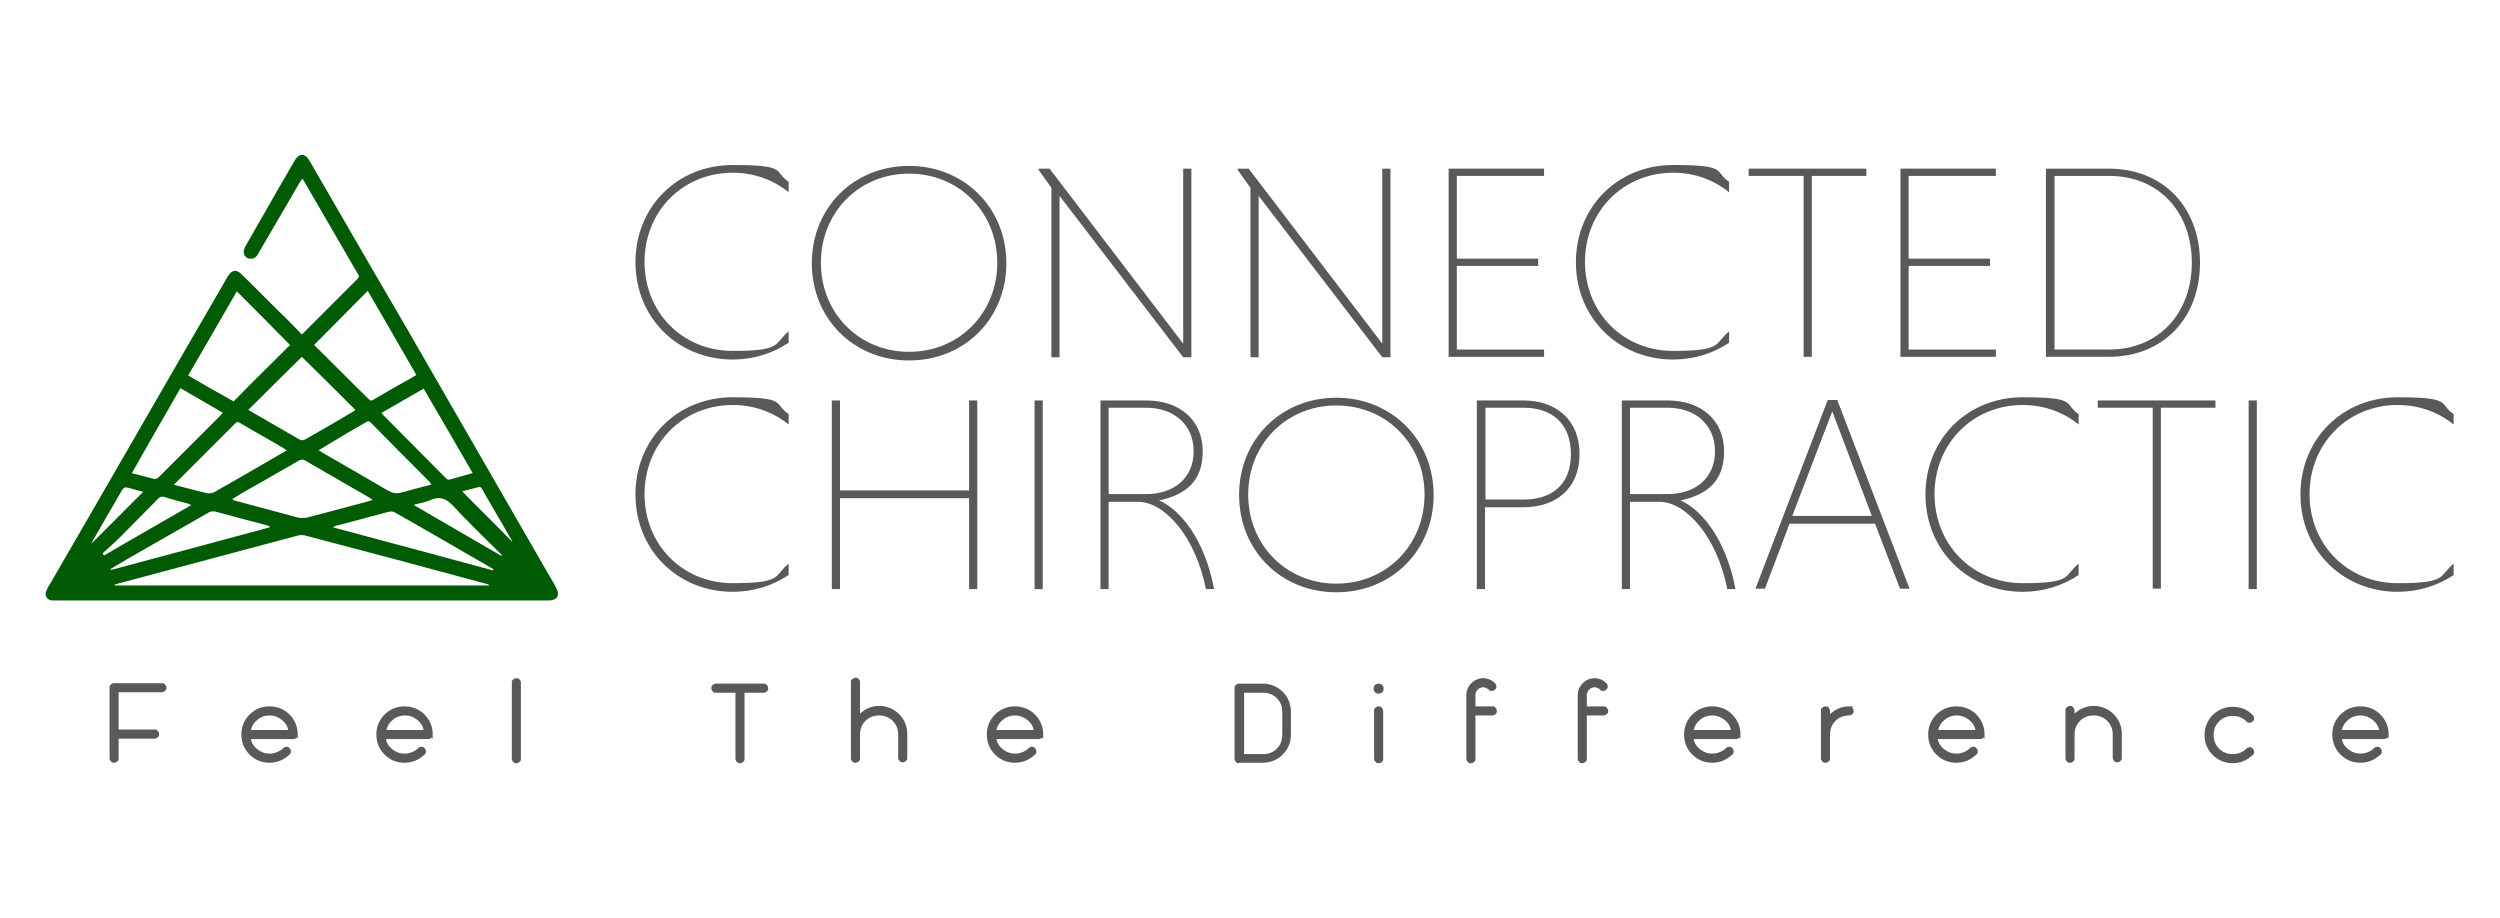 <?xml version="1.0" encoding="UTF-8"?>
<svg id="Layer_1" data-name="Layer 1" xmlns="http://www.w3.org/2000/svg" version="1.1" viewBox="0 0 550 202">
  <defs>
    <style>
      .cls-1 {
        fill: #595959;
      }

      .cls-1, .cls-2 {
        stroke-width: 0px;
      }

      .cls-2 {
        fill: #015b04;
      }
    </style>
  </defs>
  <g>
    <path class="cls-1" d="M173.5,75.4c-3.4,2.3-7.7,3.7-12.3,3.7-12.1,0-21.4-9.2-21.4-21.4s9.2-21.4,21.4-21.4,8.9,1.4,12.3,3.7v2.3c-3.3-2.7-7.6-4.3-12.3-4.3-11,0-19.4,8.5-19.4,19.6s8.3,19.6,19.4,19.6,9-1.6,12.3-4.3v2.3Z"/>
    <path class="cls-1" d="M200,36.5c12.1,0,21.4,9.2,21.4,21.4s-9.2,21.4-21.4,21.4-21.4-9.2-21.4-21.4,9.2-21.4,21.4-21.4ZM200,77.4c11,0,19.4-8.5,19.4-19.6s-8.4-19.6-19.4-19.6-19.4,8.5-19.4,19.6,8.4,19.6,19.4,19.6Z"/>
    <path class="cls-1" d="M233.1,43.1v35.5h-1.8v-37.3l-2.8-3.9v-.3h2.4l29.4,38.5v-38.5h1.8v41.5h-1.8l-27.2-35.5Z"/>
    <path class="cls-1" d="M276.9,43.1v35.5h-1.8v-37.3l-2.8-3.9v-.3h2.4l29.4,38.5v-38.5h1.8v41.5h-1.8l-27.2-35.5Z"/>
    <path class="cls-1" d="M318.7,78.6v-41.5h21v1.6h-19.2v18.2h17.9v1.6h-17.9v18.4h19.2v1.6h-21Z"/>
    <path class="cls-1" d="M380.4,75.4c-3.4,2.3-7.7,3.7-12.3,3.7-12.1,0-21.4-9.2-21.4-21.4s9.2-21.4,21.4-21.4,8.9,1.4,12.3,3.7v2.3c-3.3-2.7-7.6-4.3-12.3-4.3-11,0-19.4,8.5-19.4,19.6s8.3,19.6,19.4,19.6,9-1.6,12.3-4.3v2.3Z"/>
    <path class="cls-1" d="M396.8,38.7h-12.1v-1.6h25.9v1.6h-12v39.8h-1.8v-39.8Z"/>
    <path class="cls-1" d="M418.1,78.6v-41.5h21v1.6h-19.2v18.2h17.9v1.6h-17.9v18.4h19.2v1.6h-21Z"/>
    <path class="cls-1" d="M450.1,37.1h13.8c12.1,0,20.1,8.6,20.1,20.7s-8,20.7-20.1,20.7h-13.8v-41.5ZM452,38.7v38.2h12c11,0,18.2-8.1,18.2-19.1s-7.1-19.1-18.2-19.1h-12Z"/>
  </g>
  <g>
    <path class="cls-1" d="M173.5,126.5c-3.4,2.3-7.7,3.7-12.3,3.7-12.1,0-21.4-9.2-21.4-21.4s9.2-21.4,21.4-21.4,8.9,1.4,12.3,3.7v2.3c-3.3-2.7-7.6-4.3-12.3-4.3-11,0-19.4,8.5-19.4,19.6s8.3,19.6,19.4,19.6,9-1.6,12.3-4.3v2.3Z"/>
    <path class="cls-1" d="M213.2,109.6h-28.4v20h-1.8v-41.5h1.8v19.8h28.4v-19.8h1.8v41.5h-1.8v-20Z"/>
    <path class="cls-1" d="M227.6,88.1h1.8v41.5h-1.8v-41.5Z"/>
    <path class="cls-1" d="M242.1,88.1h10.1c7.3,0,12.4,4.3,12.4,11.2s-4.1,9.6-9.6,10.8c4.7,2,10.1,8.7,12.1,19.5h-1.8c-2.3-11.7-9.2-19.2-14.9-19.2h-6.5v19.2h-1.8v-41.5ZM252.2,89.7h-8.3v19h8.3c5.9,0,10.4-3.4,10.4-9.4s-4.5-9.6-10.4-9.6Z"/>
    <path class="cls-1" d="M294,87.5c12.1,0,21.4,9.2,21.4,21.4s-9.2,21.4-21.4,21.4-21.4-9.2-21.4-21.4,9.2-21.4,21.4-21.4ZM294,128.4c11,0,19.4-8.5,19.4-19.6s-8.4-19.6-19.4-19.6-19.4,8.5-19.4,19.6,8.4,19.6,19.4,19.6Z"/>
    <path class="cls-1" d="M324.9,88.1h10.2c7.3,0,12.4,4.3,12.4,11.8s-5.1,11.7-12.4,11.7h-8.4v18h-1.8v-41.5ZM335.2,89.7h-8.4v20.2h8.4c5.9,0,10.4-3,10.4-10s-4.5-10.2-10.4-10.2Z"/>
    <path class="cls-1" d="M356.8,88.1h10.1c7.3,0,12.4,4.3,12.4,11.2s-4.1,9.6-9.6,10.8c4.7,2,10.1,8.7,12.1,19.5h-1.8c-2.3-11.7-9.2-19.2-14.9-19.2h-6.5v19.2h-1.8v-41.5ZM366.9,89.7h-8.3v19h8.3c5.9,0,10.4-3.4,10.4-9.4s-4.5-9.6-10.4-9.6Z"/>
    <path class="cls-1" d="M412.4,115.2h-18.7l-5.4,14.3h-2.1l15.9-41.5h2.1l15.9,41.5h-2.1l-5.5-14.3ZM394.3,113.5h17.5l-8.7-23-8.8,23Z"/>
    <path class="cls-1" d="M457.3,126.5c-3.4,2.3-7.7,3.7-12.3,3.7-12.1,0-21.4-9.2-21.4-21.4s9.2-21.4,21.4-21.4,8.9,1.4,12.3,3.7v2.3c-3.3-2.7-7.6-4.3-12.3-4.3-11,0-19.4,8.5-19.4,19.6s8.3,19.6,19.4,19.6,9-1.6,12.3-4.3v2.3Z"/>
    <path class="cls-1" d="M473.6,89.7h-12.1v-1.6h25.9v1.6h-12v39.8h-1.8v-39.8Z"/>
    <path class="cls-1" d="M494.7,88.1h1.8v41.5h-1.8v-41.5Z"/>
    <path class="cls-1" d="M539.8,126.5c-3.4,2.3-7.7,3.7-12.3,3.7-12.1,0-21.4-9.2-21.4-21.4s9.2-21.4,21.4-21.4,8.9,1.4,12.3,3.7v2.3c-3.3-2.7-7.6-4.3-12.3-4.3-11,0-19.4,8.5-19.4,19.6s8.3,19.6,19.4,19.6,9-1.6,12.3-4.3v2.3Z"/>
  </g>
  <g>
    <path class="cls-1" d="M26.1,162.6v4.2c0,.3,0,.5-.3.7-.2.2-.4.3-.7.3s-.5,0-.7-.3c-.2-.2-.3-.4-.3-.7v-15.5c0-.3,0-.5.3-.7.2-.2.4-.3.7-.3h10.5c.3,0,.5,0,.7.3.2.2.3.4.3.7s0,.5-.3.7c-.2.2-.4.3-.7.3h-9.5v8.2h7.9c.3,0,.5,0,.7.3.2.2.3.4.3.7s0,.5-.3.7c-.2.2-.4.3-.7.3h-7.9Z"/>
    <path class="cls-1" d="M55.2,162.6c.2,1,.7,1.7,1.5,2.3s1.6.9,2.6.9,2.2-.4,3-1.2c.2-.2.4-.3.7-.3s.5,0,.7.3c.2.2.3.4.3.7s0,.5-.3.7c-1.3,1.2-2.7,1.8-4.4,1.8s-3.2-.6-4.4-1.8c-1.2-1.2-1.8-2.7-1.8-4.4s.6-3.2,1.8-4.4c1.2-1.2,2.7-1.8,4.4-1.8s3.2.6,4.4,1.8c1.2,1.2,1.8,2.7,1.8,4.4s0,.5-.3.7c-.2.2-.4.3-.7.3h-9.4ZM63.4,160.6c-.2-1-.7-1.7-1.5-2.3-.8-.6-1.6-.9-2.6-.9s-1.9.3-2.6.9c-.8.6-1.3,1.4-1.5,2.3h8.2Z"/>
    <path class="cls-1" d="M84.9,162.6c.2,1,.7,1.7,1.5,2.3s1.6.9,2.6.9,2.2-.4,3-1.2c.2-.2.4-.3.7-.3s.5,0,.7.3c.2.2.3.4.3.7s0,.5-.3.7c-1.3,1.2-2.7,1.8-4.4,1.8s-3.2-.6-4.4-1.8c-1.2-1.2-1.8-2.7-1.8-4.4s.6-3.2,1.8-4.4c1.2-1.2,2.7-1.8,4.4-1.8s3.2.6,4.4,1.8c1.2,1.2,1.8,2.7,1.8,4.4s0,.5-.3.7c-.2.2-.4.3-.7.3h-9.4ZM93.2,160.6c-.2-1-.7-1.7-1.5-2.3-.8-.6-1.6-.9-2.6-.9s-1.9.3-2.6.9c-.8.6-1.3,1.4-1.5,2.3h8.2Z"/>
    <path class="cls-1" d="M114.6,166.9c0,.3,0,.5-.3.7-.2.2-.4.3-.7.3s-.5,0-.7-.3c-.2-.2-.3-.4-.3-.7v-16.7c0-.3,0-.5.3-.7s.4-.3.7-.3.5,0,.7.3c.2.2.3.4.3.7v16.7Z"/>
    <path class="cls-1" d="M161.8,152.4h-4.3c-.3,0-.5,0-.7-.3-.2-.2-.3-.4-.3-.7s0-.5.3-.7c.2-.2.4-.3.7-.3h10.5c.3,0,.5,0,.7.3.2.2.3.4.3.7s0,.5-.3.7c-.2.2-.4.3-.7.3h-4.2v14.5c0,.3,0,.5-.3.7-.2.2-.4.3-.7.3s-.5,0-.7-.3c-.2-.2-.3-.4-.3-.7v-14.5Z"/>
    <path class="cls-1" d="M197.6,161.6c0-1.2-.4-2.2-1.2-3-.8-.8-1.8-1.2-3-1.2s-2.2.4-3,1.2c-.8.8-1.2,1.8-1.2,3v5.2c0,.3,0,.5-.3.7-.2.2-.4.3-.7.3s-.5,0-.7-.3c-.2-.2-.3-.4-.3-.7v-16.7c0-.3,0-.5.3-.7s.4-.3.7-.3.5,0,.7.3c.2.2.3.4.3.7v6.9c1.2-1.1,2.6-1.7,4.2-1.7s3.2.6,4.4,1.8c1.2,1.2,1.8,2.7,1.8,4.4v5.2c0,.3,0,.5-.3.7-.2.2-.4.3-.7.3s-.5,0-.7-.3c-.2-.2-.3-.4-.3-.7v-5.2Z"/>
    <path class="cls-1" d="M219.2,162.6c.2,1,.7,1.7,1.5,2.3s1.6.9,2.6.9,2.2-.4,3-1.2c.2-.2.4-.3.7-.3s.5,0,.7.3c.2.2.3.4.3.7s0,.5-.3.7c-1.3,1.2-2.7,1.8-4.4,1.8s-3.2-.6-4.4-1.8c-1.2-1.2-1.8-2.7-1.8-4.4s.6-3.2,1.8-4.4c1.2-1.2,2.7-1.8,4.4-1.8s3.2.6,4.4,1.8c1.2,1.2,1.8,2.7,1.8,4.4s0,.5-.3.7c-.2.2-.4.3-.7.3h-9.4ZM227.4,160.6c-.2-1-.7-1.7-1.5-2.3-.8-.6-1.6-.9-2.6-.9s-1.9.3-2.6.9c-.8.6-1.3,1.4-1.5,2.3h8.2Z"/>
    <path class="cls-1" d="M272.6,167.9c-.3,0-.5,0-.7-.3-.2-.2-.3-.4-.3-.7v-15.5c0-.3,0-.5.3-.7.2-.2.4-.3.7-.3h5.2c1.7,0,3.2.6,4.4,1.8,1.2,1.2,1.8,2.7,1.8,4.4v5c0,1.7-.6,3.2-1.8,4.4-1.2,1.2-2.7,1.8-4.4,1.8h-5.2ZM282.1,156.6c0-1.2-.4-2.2-1.2-3-.8-.8-1.8-1.2-3-1.2h-4.2v13.5h4.2c1.2,0,2.2-.4,3-1.2.8-.8,1.2-1.8,1.2-3v-5Z"/>
    <path class="cls-1" d="M304.1,152.3c-.2.2-.5.3-.8.3s-.6-.1-.8-.3c-.2-.2-.3-.5-.3-.8s.1-.6.3-.8c.2-.2.5-.3.8-.3s.6.1.8.3c.2.2.3.5.3.8s-.1.6-.3.8ZM302.3,156.4c0-.3,0-.5.3-.7s.4-.3.7-.3.5,0,.7.3.3.4.3.7v10.5c0,.3,0,.5-.3.7-.2.2-.4.3-.7.3s-.5,0-.7-.3c-.2-.2-.3-.4-.3-.7v-10.5Z"/>
    <path class="cls-1" d="M324.6,166.9c0,.3,0,.5-.3.7-.2.2-.4.3-.7.3s-.5,0-.7-.3c-.2-.2-.3-.4-.3-.7v-14c0-1,.4-1.9,1.1-2.6.7-.7,1.6-1.1,2.6-1.1s1.9.4,2.6,1.1c.2.2.3.4.3.7s0,.5-.3.7c-.2.2-.4.3-.7.3s-.5,0-.7-.3c-.4-.3-.8-.5-1.2-.5s-.9.2-1.2.5c-.3.3-.5.8-.5,1.2v2.5h3.7c.3,0,.5,0,.7.3.2.2.3.4.3.7s0,.5-.3.7c-.2.2-.4.3-.7.3h-3.7v9.5Z"/>
    <path class="cls-1" d="M349.1,166.9c0,.3,0,.5-.3.7s-.4.3-.7.3-.5,0-.7-.3c-.2-.2-.3-.4-.3-.7v-14c0-1,.4-1.9,1.1-2.6.7-.7,1.6-1.1,2.6-1.1s1.9.4,2.6,1.1c.2.2.3.4.3.7s-.1.5-.3.7c-.2.2-.4.3-.7.3s-.5,0-.7-.3c-.3-.3-.8-.5-1.2-.5s-.9.2-1.2.5c-.3.3-.5.8-.5,1.2v2.5h3.7c.3,0,.5,0,.7.3s.3.4.3.7,0,.5-.3.7-.4.3-.7.3h-3.7v9.5Z"/>
    <path class="cls-1" d="M372.6,162.6c.2,1,.7,1.7,1.5,2.3.8.6,1.6.9,2.6.9s2.2-.4,3-1.2c.2-.2.4-.3.7-.3s.5,0,.7.3c.2.2.3.4.3.7s0,.5-.3.7c-1.3,1.2-2.7,1.8-4.4,1.8s-3.2-.6-4.4-1.8-1.8-2.7-1.8-4.4.6-3.2,1.8-4.4c1.2-1.2,2.7-1.8,4.4-1.8s3.2.6,4.4,1.8,1.8,2.7,1.8,4.4,0,.5-.3.7c-.2.2-.4.3-.7.3h-9.4ZM380.8,160.6c-.2-1-.7-1.7-1.5-2.3-.8-.6-1.6-.9-2.6-.9s-1.9.3-2.6.9c-.8.6-1.3,1.4-1.5,2.3h8.2Z"/>
    <path class="cls-1" d="M400.6,156.4c0-.3,0-.5.3-.7s.4-.3.7-.3.5,0,.7.3.3.4.3.7v.7c1.2-1.1,2.6-1.7,4.2-1.7s.5,0,.7.3.3.4.3.7,0,.5-.3.7-.4.3-.7.3c-1.2,0-2.2.4-3,1.2s-1.2,1.8-1.2,3v5.2c0,.3,0,.5-.3.7-.2.2-.4.3-.7.3s-.5,0-.7-.3c-.2-.2-.3-.4-.3-.7v-10.5Z"/>
    <path class="cls-1" d="M426.3,162.6c.2,1,.7,1.7,1.5,2.3.8.6,1.6.9,2.6.9s2.2-.4,3-1.2c.2-.2.4-.3.7-.3s.5,0,.7.3c.2.2.3.4.3.7s0,.5-.3.7c-1.3,1.2-2.7,1.8-4.4,1.8s-3.2-.6-4.4-1.8-1.8-2.7-1.8-4.4.6-3.2,1.8-4.4c1.2-1.2,2.7-1.8,4.4-1.8s3.2.6,4.4,1.8,1.8,2.7,1.8,4.4,0,.5-.3.7c-.2.2-.4.3-.7.3h-9.4ZM434.6,160.6c-.2-1-.7-1.7-1.5-2.3-.8-.6-1.6-.9-2.6-.9s-1.9.3-2.6.9c-.8.6-1.3,1.4-1.5,2.3h8.2Z"/>
    <path class="cls-1" d="M464.8,161.6c0-1.2-.4-2.2-1.2-3s-1.8-1.2-3-1.2-2.2.4-3,1.2-1.2,1.8-1.2,3v5.2c0,.3,0,.5-.3.7-.2.2-.4.3-.7.3s-.5,0-.7-.3c-.2-.2-.3-.4-.3-.7v-10.5c0-.3,0-.5.3-.7s.4-.3.7-.3.5,0,.7.3.3.4.3.7v.7c1.2-1.1,2.6-1.7,4.2-1.7s3.2.6,4.4,1.8,1.8,2.7,1.8,4.4v5.2c0,.3,0,.5-.3.7-.2.2-.4.3-.7.3s-.5,0-.7-.3-.3-.4-.3-.7v-5.2Z"/>
    <path class="cls-1" d="M491.2,167.9c-1.7,0-3.2-.6-4.4-1.8-1.2-1.2-1.8-2.7-1.8-4.4s.6-3.2,1.8-4.4c1.2-1.2,2.7-1.8,4.4-1.8s3.2.6,4.4,1.8c.2.2.3.4.3.7s0,.5-.3.7c-.2.2-.4.3-.7.3s-.5,0-.7-.3c-.8-.8-1.8-1.2-3-1.2s-2.2.4-3,1.2-1.2,1.8-1.2,3,.4,2.2,1.2,3c.8.8,1.8,1.2,3,1.2s2.2-.4,3-1.2c.2-.2.4-.3.7-.3s.5,0,.7.3c.2.2.3.4.3.7s0,.5-.3.7c-1.3,1.2-2.7,1.8-4.4,1.8Z"/>
    <path class="cls-1" d="M515.2,162.6c.2,1,.7,1.7,1.5,2.3s1.6.9,2.6.9,2.2-.4,3-1.2c.2-.2.4-.3.7-.3s.5,0,.7.3c.2.2.3.4.3.7s0,.5-.3.7c-1.3,1.2-2.7,1.8-4.4,1.8s-3.2-.6-4.4-1.8c-1.2-1.2-1.8-2.7-1.8-4.4s.6-3.2,1.8-4.4c1.2-1.2,2.7-1.8,4.4-1.8s3.2.6,4.4,1.8,1.8,2.7,1.8,4.4,0,.5-.3.7-.4.3-.7.3h-9.4ZM523.4,160.6c-.2-1-.7-1.7-1.5-2.3-.8-.6-1.6-.9-2.6-.9s-1.9.3-2.6.9c-.8.6-1.3,1.4-1.5,2.3h8.2Z"/>
  </g>
  <path class="cls-2" d="M66.5,73.5c1.9-1.9,3.7-3.7,5.5-5.5,2.2-2.2,4.4-4.4,6.6-6.6.3-.3.5-.6.2-1-4-6.9-8-13.8-12-20.7,0,0-.1-.2-.3-.4-.2.3-.4.6-.6.9-3.1,5.3-6.1,10.5-9.2,15.8-.4.7-1,1-1.8.9-.8-.1-1.2-.7-1.3-1.4,0-.5.2-1,.5-1.5,2.3-4,4.5-7.9,6.8-11.9,1.3-2.3,2.7-4.6,4-6.9.9-1.5,2.2-1.5,3.1,0,7.2,12.5,14.4,24.9,21.7,37.4,10.2,17.7,20.4,35.4,30.6,53.1.7,1.2,1.5,2.5,2.1,3.7.8,1.5.2,2.7-1.6,2.7-33.5,0-67.1,0-100.6,0-2.9,0-5.7,0-8.6,0-1.2,0-1.9-1-1.4-2.1.2-.6.6-1.2.9-1.7,13-22.4,25.9-44.9,38.9-67.3,0-.1.1-.2.2-.3.8-1.3,1.8-1.5,2.9-.4,3.4,3.3,6.7,6.7,10.1,10,1.1,1.1,2.1,2.1,3.2,3.3ZM25.2,128.7s0,0,0,.1h82.5c-.2-.2-.3-.2-.5-.3-13.3-3.6-26.7-7.2-40.1-10.7-.5-.1-1.1-.1-1.5,0-12.7,3.4-25.5,6.8-38.2,10.2-.8.2-1.6.4-2.3.7ZM80.9,64c-4,4-7.9,8-11.8,11.9,0,0,0,0,.1.1,4,3.9,7.9,7.9,11.9,11.8.4.4.7.4,1.1.1,2.6-1.5,5.1-3,7.7-4.4.6-.3,1.1-.7,1.7-1-3.6-6.2-7.1-12.4-10.7-18.5ZM51.4,88.3c4.2-4.3,8.4-8.4,12.4-12.4-3.8-3.9-7.7-7.8-11.7-11.8-3.5,6.1-7.1,12.3-10.7,18.5,3.4,2,6.7,3.9,10,5.7ZM54.7,90.2c.1,0,.2.2.3.2,3.6,2.1,7.3,4.2,10.9,6.3.5.3.8.1,1.2,0,3.5-2,7-4,10.5-6.1.2-.1.4-.3.6-.4-4-4-7.9-7.9-11.8-11.7-3.9,3.9-7.9,7.8-11.9,11.8ZM51.2,109.8c0,0,0,.2,0,.2,4.8,1.3,9.6,2.6,14.5,3.9.5.1,1.2.1,1.7,0,3.6-.9,7.1-1.9,10.6-2.8,1.3-.3,2.6-.7,4-1.1-.3-.2-.5-.4-.7-.5-4.7-2.7-9.5-5.5-14.2-8.2-.5-.3-.9-.2-1.3,0-3.7,2.1-7.4,4.3-11.2,6.4-1.2.7-2.4,1.4-3.5,2.1ZM38.1,106.6c2.6.7,5,1.3,7.4,1.9.5.1,1.1,0,1.6-.2,5.1-2.9,10.1-5.8,15.1-8.7.3-.2.5-.3.9-.5-.3-.2-.5-.4-.7-.5-3.2-1.9-6.5-3.7-9.7-5.6-.5-.3-.7-.1-1,.2-3,3-6.1,6.1-9.1,9.1-1.4,1.4-2.8,2.8-4.4,4.4ZM70,99c.6.3.9.6,1.3.8,4.7,2.7,9.4,5.4,14,8.1,1.1.6,2,.8,3.2.4,2.1-.6,4.2-1.1,6.4-1.7-.2-.3-.3-.4-.4-.6-4.3-4.3-8.6-8.6-12.9-13-.4-.4-.7-.4-1.1-.1-1.9,1.1-3.9,2.2-5.8,3.4-1.5.9-2.9,1.7-4.5,2.7ZM104,104.1c-3.6-6.3-7.2-12.4-10.8-18.6-3.2,1.8-6.2,3.6-9.2,5.3,0,.2,0,.2.1.3,4.7,4.7,9.4,9.5,14.1,14.2.2.2.5.3.7.2,1.6-.4,3.2-.9,5-1.4ZM29,104.1c1.7.4,3.1.8,4.6,1.2.6.2.9,0,1.3-.3,4.5-4.5,9-9,13.5-13.5.2-.2.4-.4.6-.7-3.1-1.8-6.2-3.6-9.3-5.4-3.6,6.2-7.1,12.4-10.7,18.7ZM24.4,125.2c0,0,0,.1,0,.2,11.7-3.1,23.4-6.3,35-9.4-.2-.3-.4-.4-.6-.4-3.9-1-7.8-2.1-11.6-3.1-.4,0-.9,0-1.2.2-4.9,2.8-9.8,5.6-14.7,8.4-2.3,1.3-4.7,2.7-7,4.1ZM108.5,125.4c0,0,0-.1,0-.2-.2-.1-.3-.2-.5-.3-7.1-4.1-14.1-8.2-21.2-12.2-.4-.2-.9-.2-1.3-.1-3.8,1-7.5,2-11.3,3-.3,0-.5.2-1,.4,11.9,3.2,23.6,6.3,35.3,9.5ZM22.6,121.8l.3.4c6.3-3.7,12.7-7.3,19.2-11.1-.4-.1-.5-.2-.7-.3-1.8-.5-3.6-.9-5.3-1.5-.5-.1-.8,0-1.2.3-2.8,2.8-5.5,5.6-8.3,8.4-1.3,1.3-2.7,2.5-4,3.7ZM110.3,122.3c0,0,0-.1.1-.2-.2-.2-.4-.4-.6-.6-3.4-3.4-6.9-6.7-10.1-10.2-1.5-1.6-2.9-2.2-5-1.3-1.1.5-2.3.7-3.5,1,0,0,0,.1,0,.2,6.4,3.7,12.7,7.4,19.1,11.1ZM112.7,119.3c0,0,0-.1,0-.2-2.2-3.9-4.5-7.7-6.7-11.6-.1-.2-.4-.4-.5-.4-1.3.3-2.6.7-3.8,1,3.7,3.8,7.4,7.4,11,11.1ZM31.5,108.2c-1.1-.3-2.2-.6-3.3-.9-.7-.2-1,0-1.4.6-2.1,3.6-4.2,7.3-6.3,10.9-.1.2-.2.4-.4.8,3.9-3.9,7.6-7.6,11.4-11.4Z"/>
</svg>